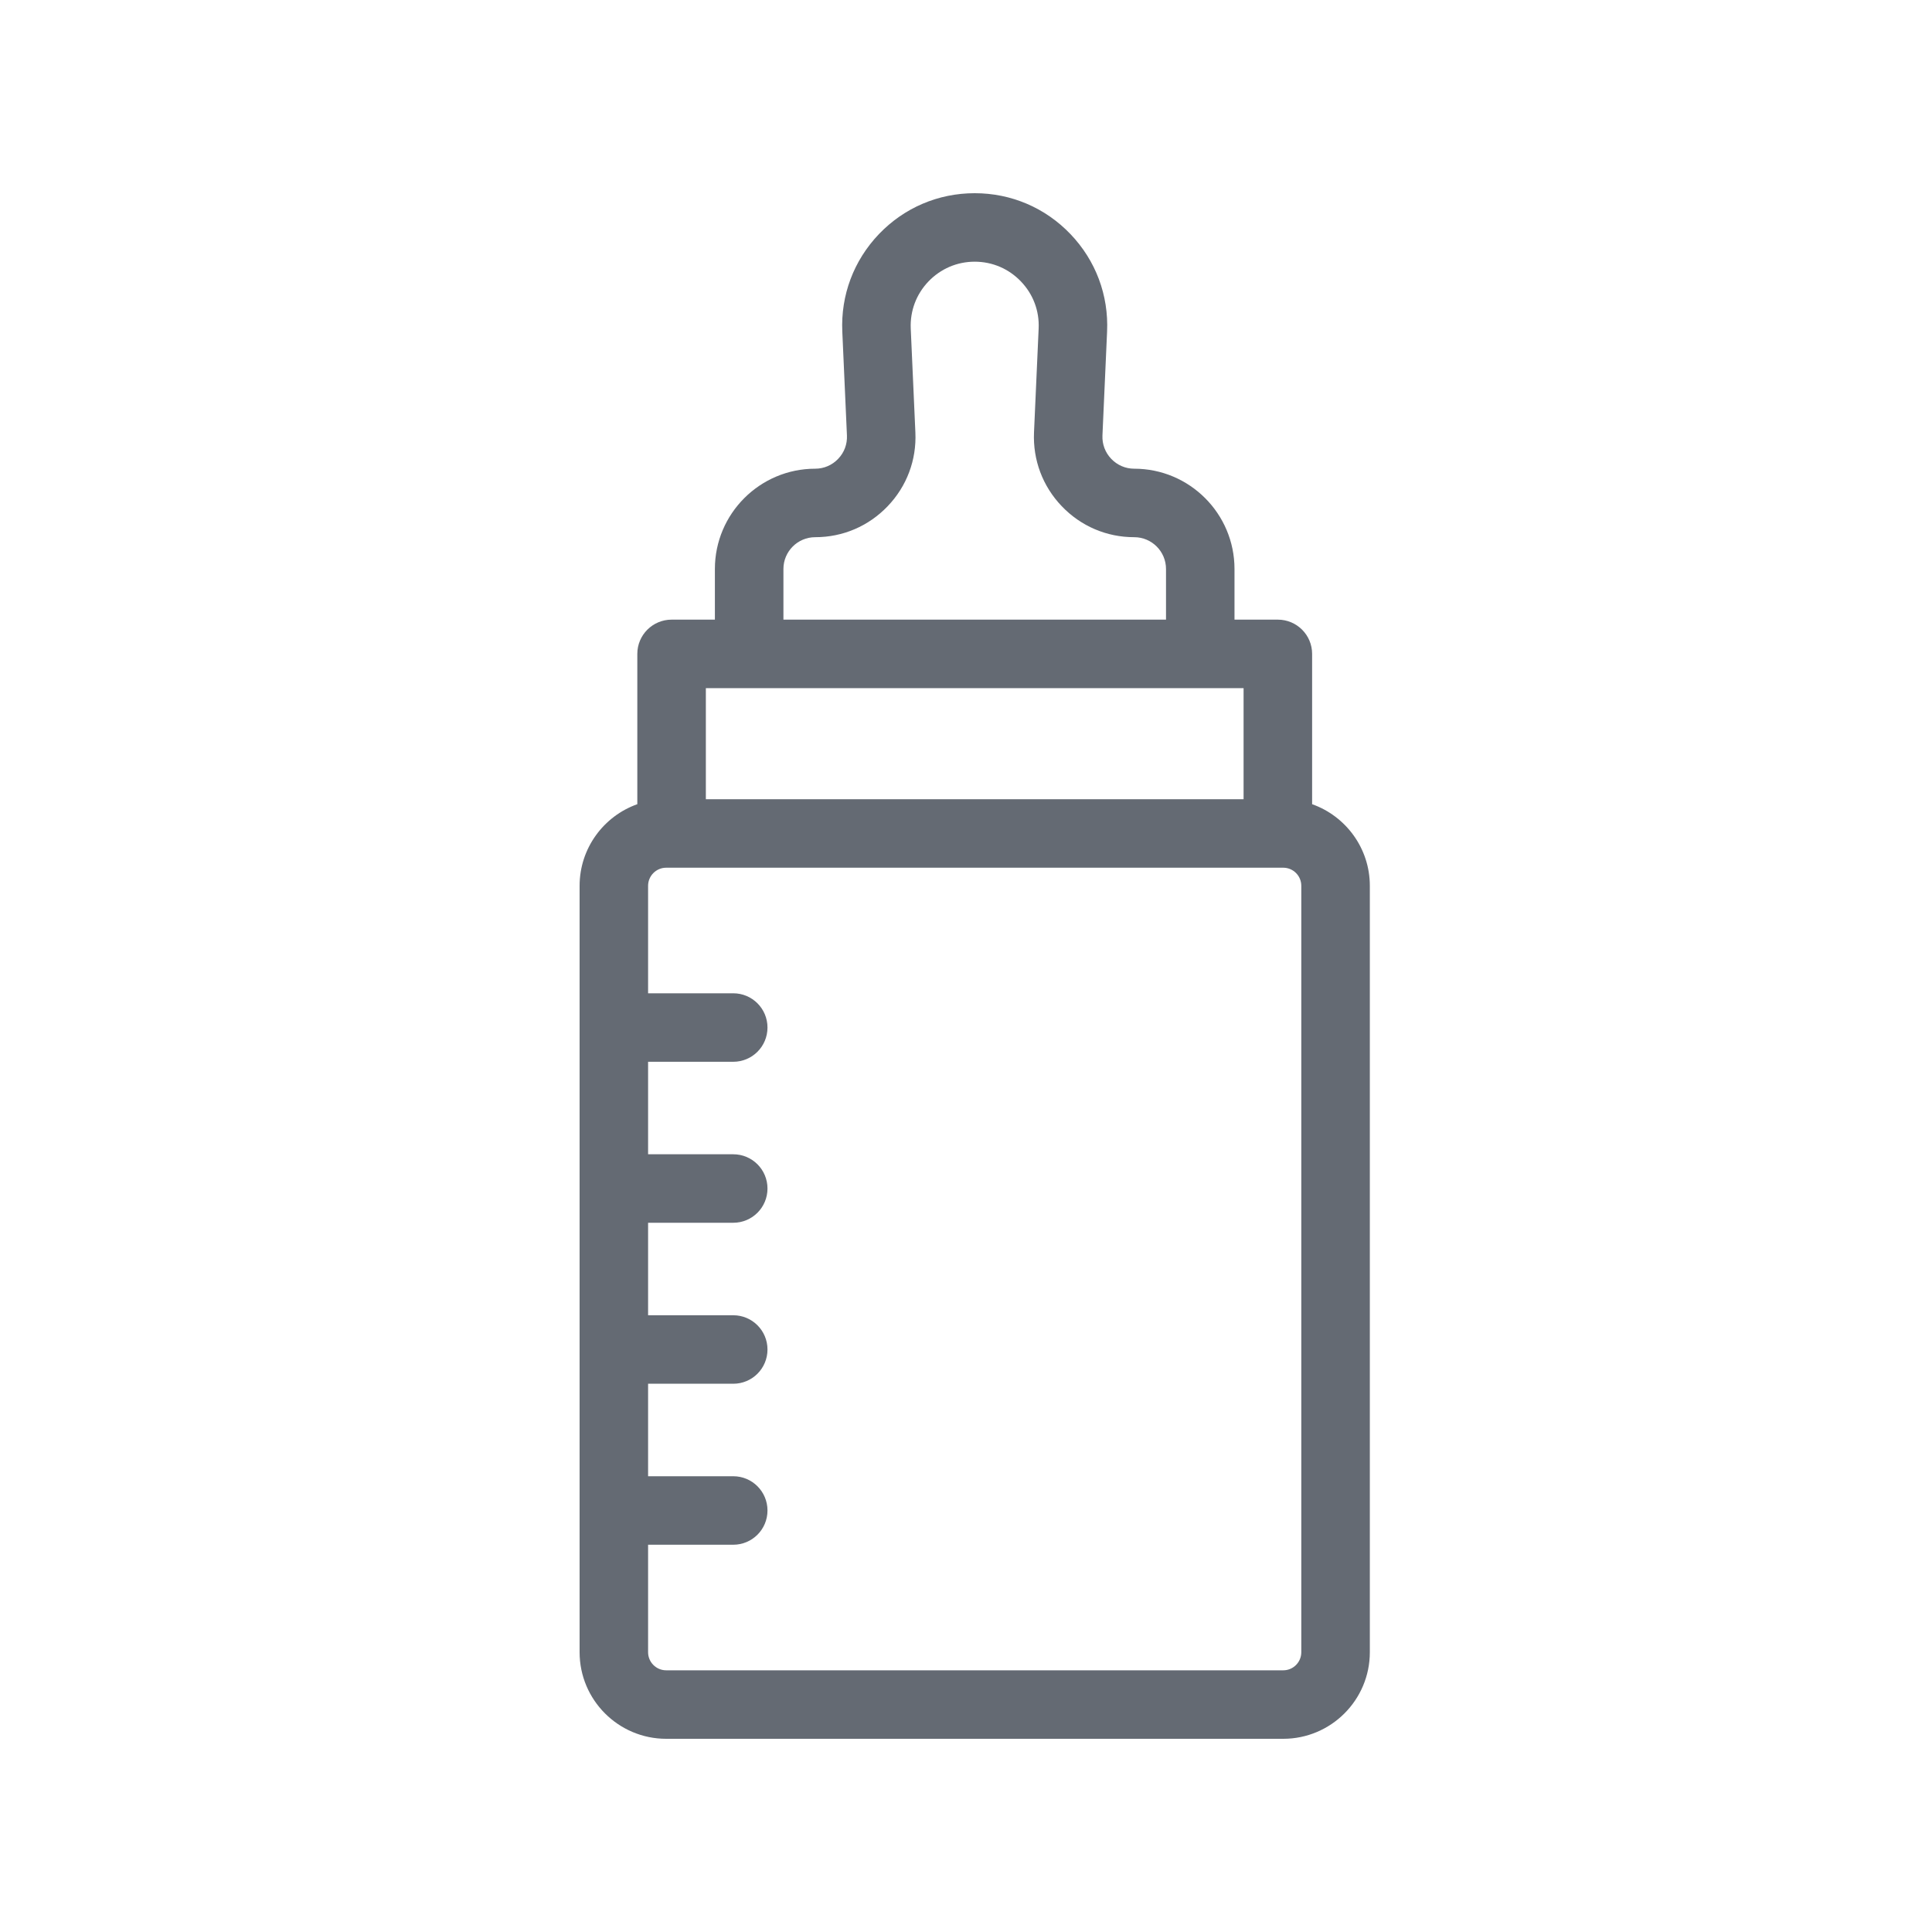 <svg width="40" height="40" viewBox="0 0 40 40" fill="none" xmlns="http://www.w3.org/2000/svg">
<path d="M27.166 16.65V13.538C27.166 13.146 26.848 12.829 26.456 12.829H25.559V11.78C25.559 10.635 24.628 9.704 23.483 9.704C23.301 9.704 23.133 9.631 23.007 9.5C22.882 9.369 22.817 9.197 22.825 9.016L22.921 6.866C22.955 6.111 22.686 5.394 22.163 4.847C21.641 4.301 20.936 4 20.18 4C19.424 4 18.72 4.301 18.197 4.847C17.675 5.394 17.405 6.111 17.439 6.866L17.535 9.016C17.543 9.197 17.479 9.369 17.353 9.5C17.228 9.631 17.059 9.704 16.878 9.704C15.733 9.704 14.801 10.635 14.801 11.78V12.829H13.905C13.513 12.829 13.195 13.146 13.195 13.538V16.65C12.5 16.896 12 17.561 12 18.34V34.207C12 35.196 12.804 36 13.793 36H26.568C27.557 36 28.361 35.196 28.361 34.207V18.34C28.361 17.561 27.861 16.896 27.166 16.65ZM16.22 11.78C16.22 11.417 16.515 11.122 16.878 11.122C17.45 11.122 17.983 10.894 18.379 10.48C18.774 10.067 18.978 9.524 18.952 8.953L18.856 6.803C18.84 6.438 18.97 6.092 19.222 5.828C19.475 5.564 19.815 5.418 20.18 5.418C20.546 5.418 20.886 5.564 21.138 5.828C21.391 6.092 21.521 6.438 21.504 6.803L21.408 8.953C21.383 9.524 21.587 10.067 21.982 10.48C22.378 10.894 22.911 11.122 23.483 11.122C23.846 11.122 24.141 11.417 24.141 11.78V12.829H16.22V11.78H16.22ZM14.614 14.247H25.747V16.547H14.614V14.247ZM26.942 34.207C26.942 34.414 26.775 34.582 26.568 34.582H13.793C13.586 34.582 13.418 34.414 13.418 34.207V31.982H15.181C15.573 31.982 15.89 31.665 15.89 31.273C15.89 30.881 15.573 30.564 15.181 30.564H13.418V28.649H15.181C15.573 28.649 15.89 28.332 15.89 27.94C15.89 27.548 15.573 27.231 15.181 27.231H13.418V25.316H15.181C15.573 25.316 15.89 24.999 15.89 24.607C15.89 24.215 15.573 23.898 15.181 23.898H13.418V21.983H15.181C15.573 21.983 15.89 21.666 15.89 21.274C15.89 20.882 15.573 20.565 15.181 20.565H13.418V18.34C13.418 18.133 13.586 17.965 13.793 17.965H26.568C26.775 17.965 26.942 18.133 26.942 18.34V34.207Z" fill="#646A73"/>
</svg>
